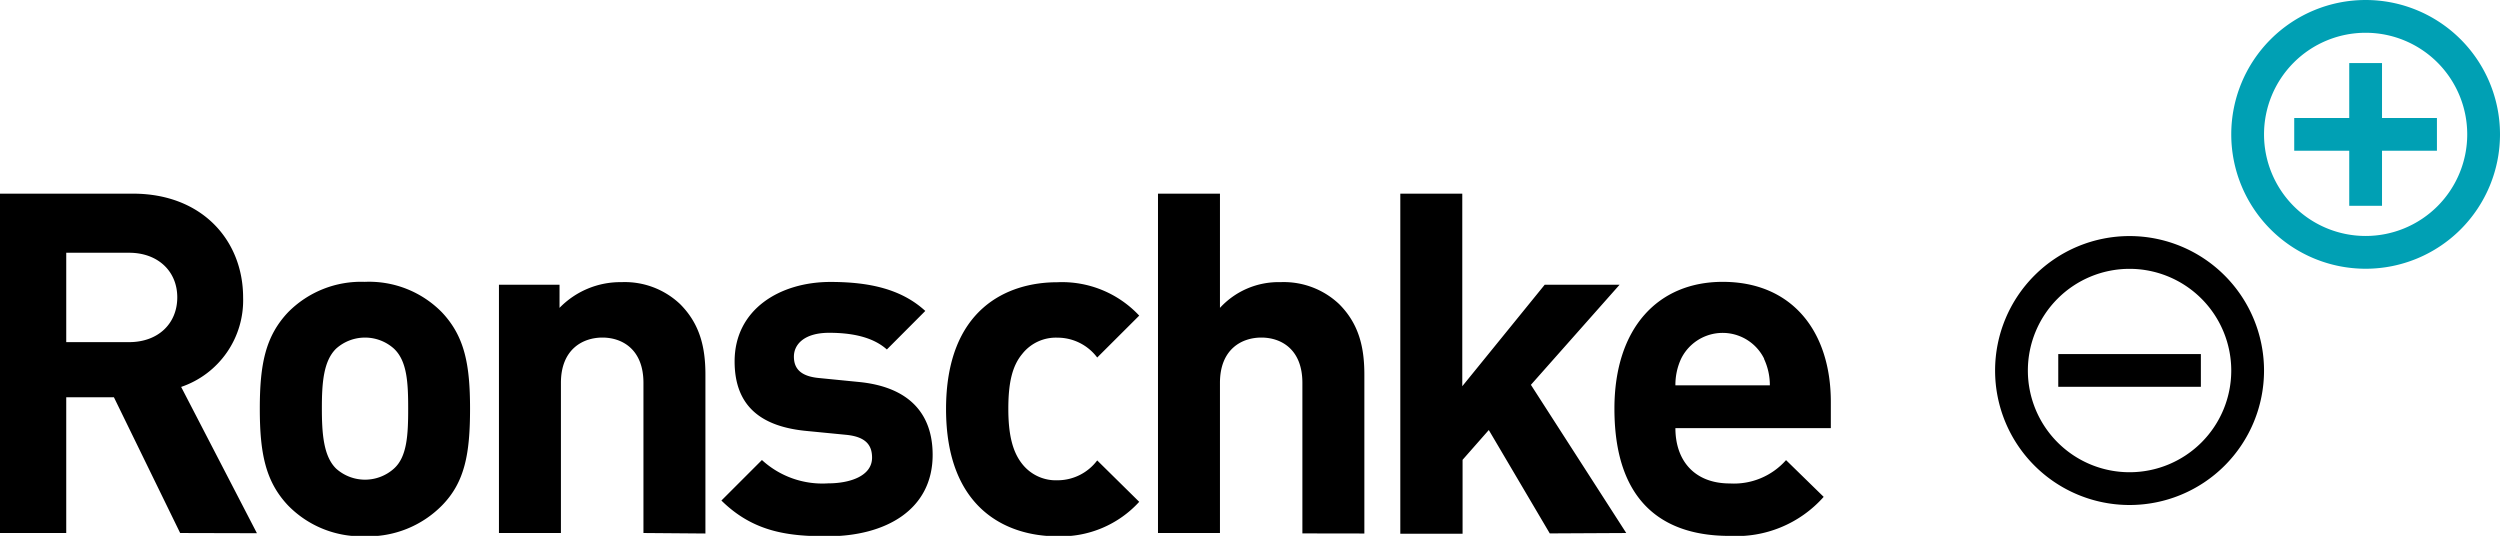 <svg xmlns="http://www.w3.org/2000/svg" viewBox="0 0 251.73 53.96"><defs><style>.a1539afd-c948-45ec-9b67-e60746f8d17c,.f5969e03-5dcb-48ad-a140-da1f956bcdc2{fill:none;stroke-miterlimit:10;stroke-width:3.3px}.a1539afd-c948-45ec-9b67-e60746f8d17c{stroke:#000}.f5969e03-5dcb-48ad-a140-da1f956bcdc2{stroke:#00a0b4}</style></defs><g id="e60885b0-6755-4356-92af-568199ed5994" data-name="Ebene 2"><g id="f6676939-684c-4eb9-a651-8b2b6355a3e1" data-name="Vordergrund"><path class="a1539afd-c948-45ec-9b67-e60746f8d17c" d="M226.32 37.3a11.89 11.89 0 11-11.89-11.88 11.9 11.9 0 0111.89 11.88zM207.25 37.3h14.36"/><path class="f5969e03-5dcb-48ad-a140-da1f956bcdc2" d="M250.08 13.53A11.88 11.88 0 11238.2 1.65a11.88 11.88 0 0111.88 11.88zM231.01 13.53h14.37M238.2 6.35v14.37"/><path d="M18.14 53.67L11.47 40h-4.8v13.67H0V19.5h13.39c7 0 11.09 4.75 11.09 10.46a9.21 9.21 0 01-6.24 9l7.63 14.73zM13 25.45H6.67v9H13c2.93 0 4.85-1.87 4.85-4.51s-1.96-4.49-4.85-4.49zm31.51 25.44A10.45 10.45 0 0136.73 54 10.32 10.32 0 0129 50.89c-2.26-2.4-2.84-5.23-2.84-9.74s.58-7.3 2.84-9.7a10.32 10.32 0 017.72-3.07 10.27 10.27 0 017.78 3.07c2.26 2.4 2.83 5.18 2.83 9.7s-.52 7.39-2.82 9.74zM39.66 35.1a4.36 4.36 0 00-5.81 0c-1.29 1.25-1.44 3.5-1.44 6s.15 4.84 1.44 6.09a4.36 4.36 0 005.81 0C41 46 41.1 43.74 41.1 41.15s-.1-4.8-1.44-6.05zm25.13 18.57V38.55c0-3.4-2.17-4.56-4.13-4.56s-4.18 1.16-4.18 4.56v15.12h-6.24v-25h6.1V31a8.54 8.54 0 016.24-2.59 8.09 8.09 0 015.9 2.21c2 2 2.55 4.36 2.55 7.1v16zM83.3 54c-3.94 0-7.44-.43-10.66-3.6l4.08-4.08a9 9 0 006.67 2.35c2.16 0 4.42-.72 4.42-2.59 0-1.25-.62-2.11-2.64-2.3l-4-.39c-4.42-.43-7.2-2.4-7.2-7 0-5.24 4.56-8 9.65-8 3.93 0 7.15.72 9.55 2.92l-3.87 3.88c-1.44-1.29-3.6-1.68-5.81-1.68-2.5 0-3.55 1.16-3.55 2.4s.72 2 2.59 2.16l3.94.39c4.94.48 7.44 3.07 7.44 7.34 0 5.52-4.71 8.2-10.61 8.2zm23.15 0c-5 0-11.19-2.69-11.19-12.81s6.2-12.77 11.19-12.77a10.64 10.64 0 018.26 3.36L110.48 36a5 5 0 00-4-2 4.31 4.31 0 00-3.55 1.64c-1 1.2-1.4 2.88-1.4 5.52s.44 4.36 1.4 5.56a4.31 4.31 0 003.55 1.64 5 5 0 004-2l4.23 4.17a10.68 10.68 0 01-8.26 3.47zm24.69-.29V38.55c0-3.4-2.16-4.56-4.13-4.56s-4.17 1.16-4.17 4.56v15.12h-6.24V19.5h6.24V31a8 8 0 016.09-2.59 8.11 8.11 0 015.91 2.21c2 2 2.54 4.36 2.54 7.1v16zm24.91 0l-6.14-10.41-2.64 3v7.44H141V19.5h6.24v19.39l8.3-10.22h7.54l-8.93 10.08 9.6 14.92zm12.65-10.6c0 3.27 1.92 5.57 5.48 5.57a7 7 0 005.66-2.35l3.79 3.7a11.75 11.75 0 01-9.5 3.93c-5.91 0-11.57-2.69-11.57-12.81 0-8.16 4.42-12.77 10.9-12.77 7 0 10.89 5 10.89 12.09v2.64zm8.93-7a4.66 4.66 0 00-8.35 0 6.24 6.24 0 00-.58 2.69h9.51a6.24 6.24 0 00-.58-2.65z"/></g></g></svg>